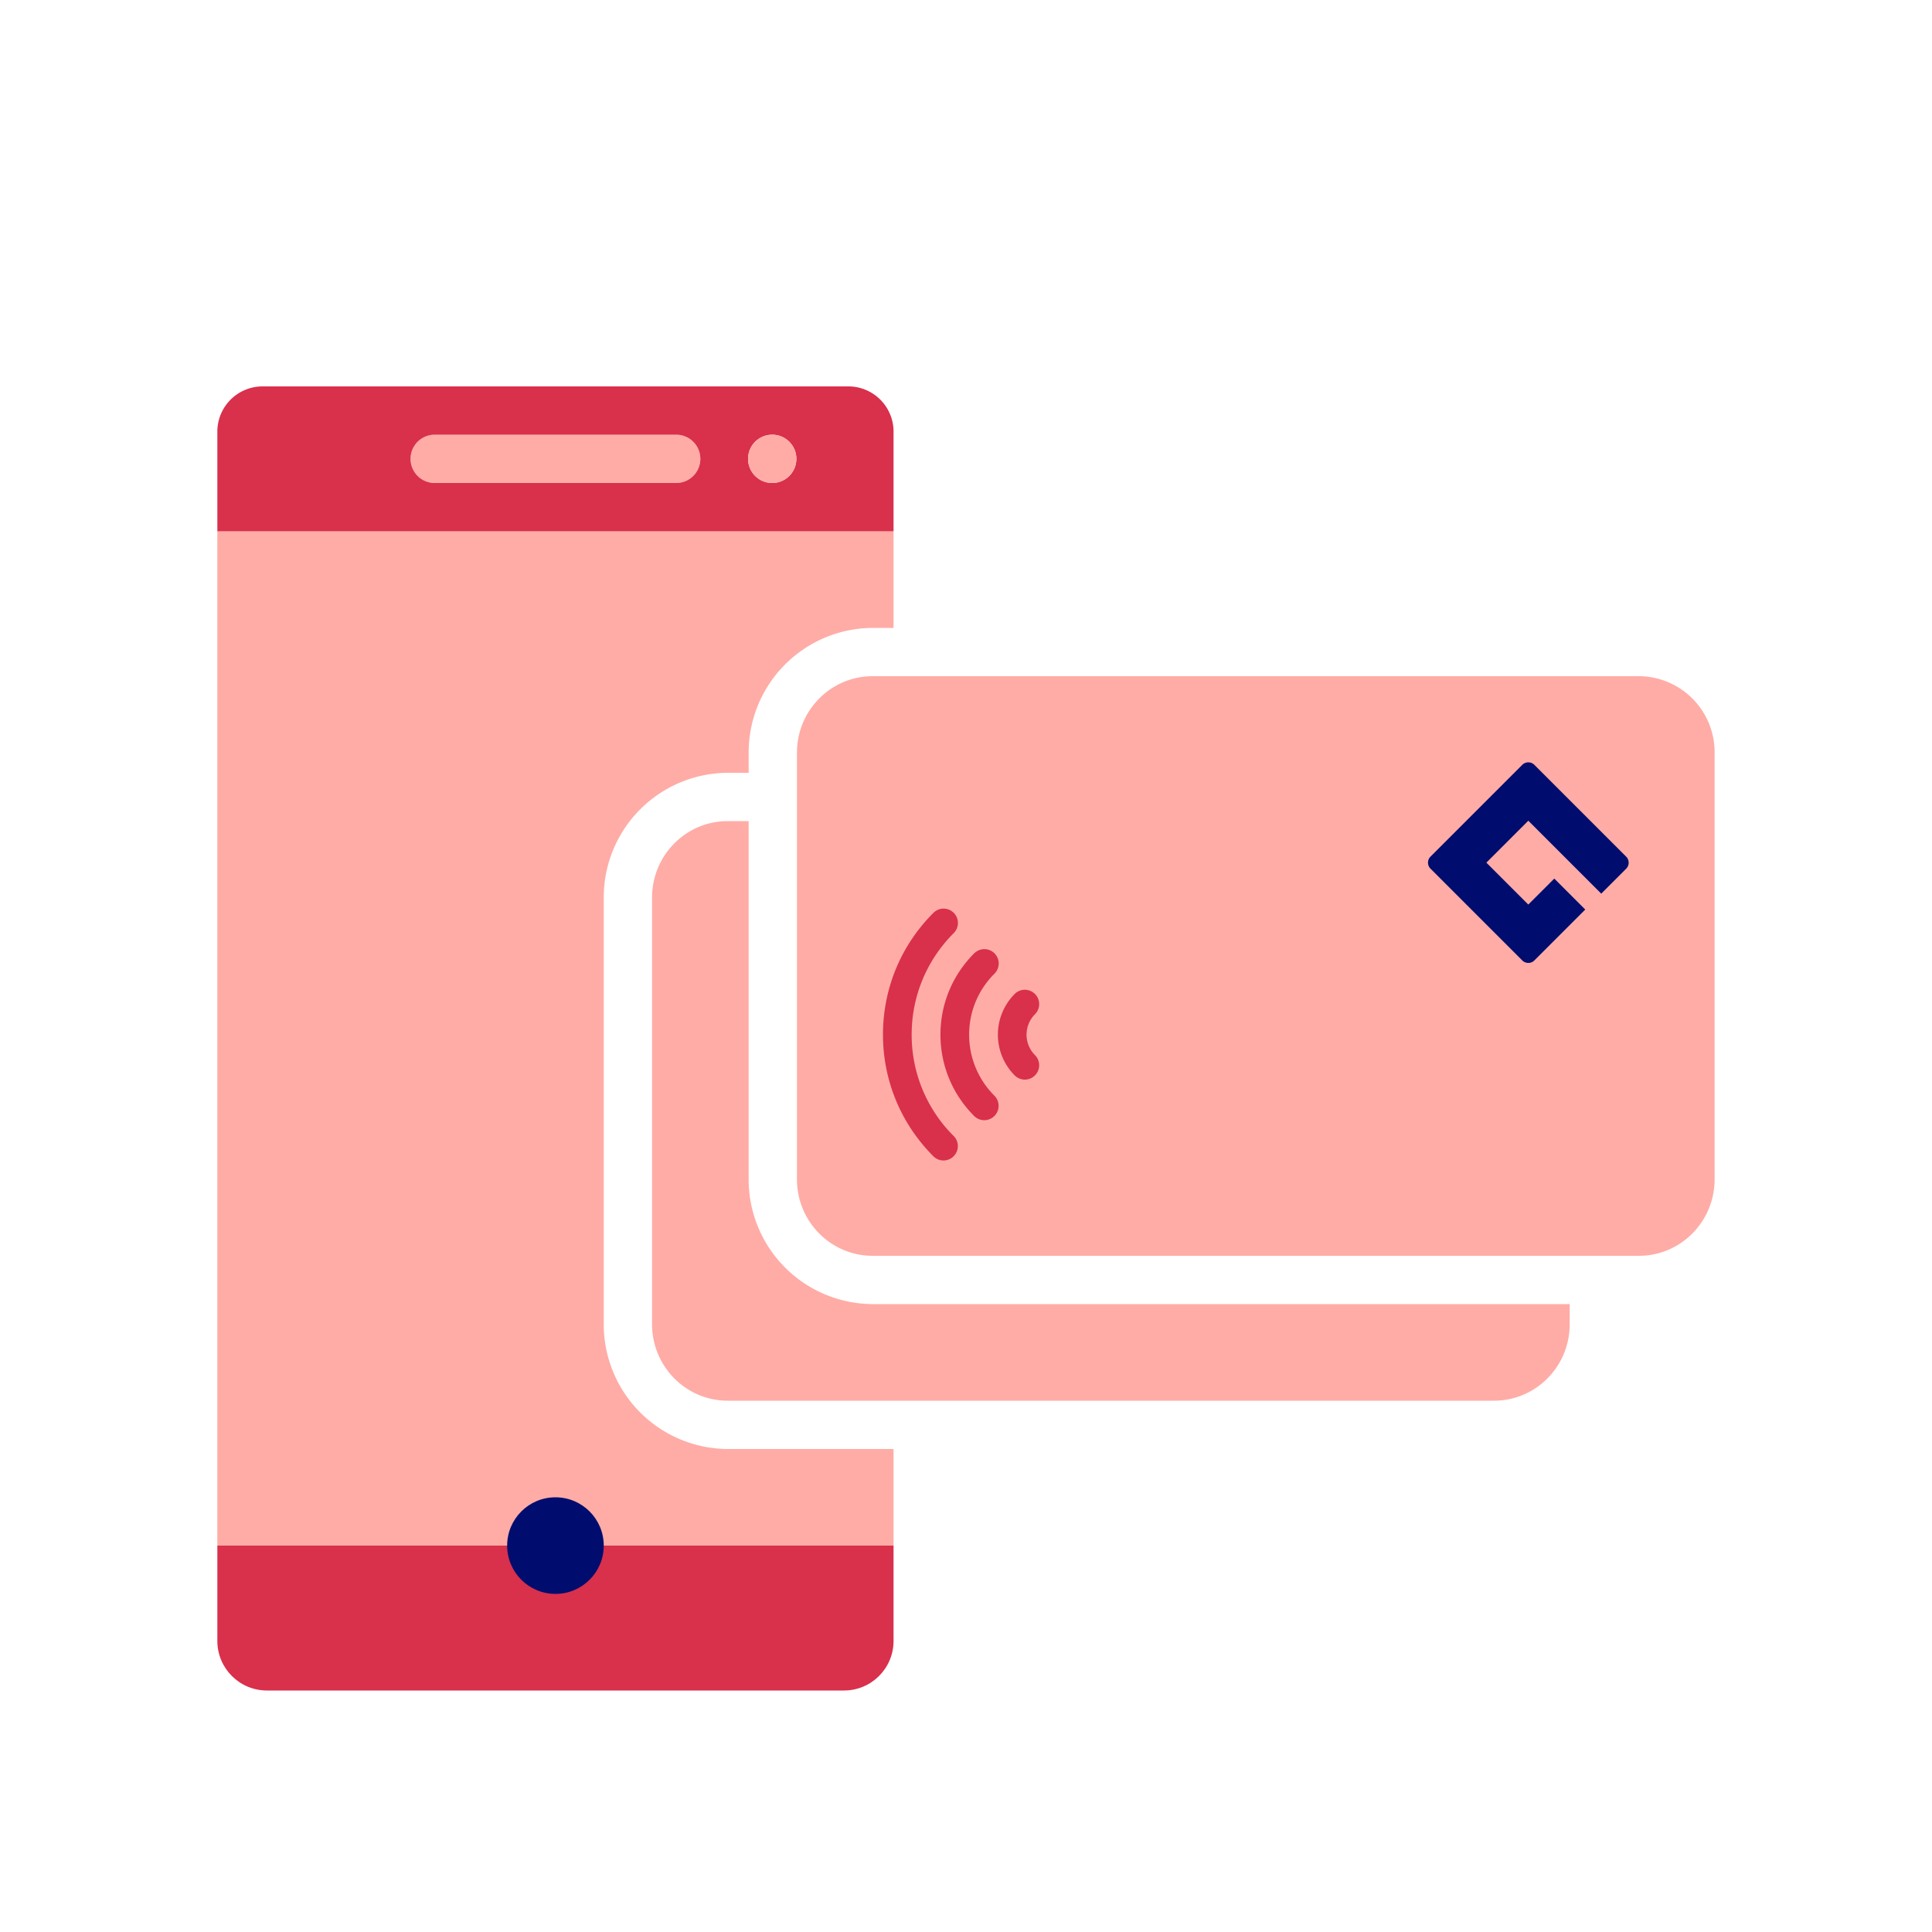 <svg version="1.1" xmlns="http://www.w3.org/2000/svg" x="0px" y="0px" viewBox="0 0 40 40" xml:space="preserve" focusable="false" aria-hidden="true" enable-background="new 0 0 40 40"><path fill="none" d="M0 0h40v40H0z"/><g><path d="M12.5 27.416v-8.832A2.58 2.58 0 0 1 15.067 16h.433v-.416A2.58 2.58 0 0 1 18.067 13h.433v-2h-14v21h14v-2h-3.433a2.58 2.58 0 0 1-2.567-2.584" fill="#FFACA6"/><path d="M33.933 14H18.067c-.866 0-1.567.709-1.567 1.584v8.832c0 .875.702 1.584 1.567 1.584h15.865c.866 0 1.567-.709 1.567-1.584v-8.832A1.574 1.574 0 0 0 33.933 14" fill="#FFACA6"/><path d="M18.067 27a2.58 2.58 0 0 1-2.567-2.584V17h-.433c-.866 0-1.567.709-1.567 1.584v8.832c0 .875.702 1.584 1.567 1.584h15.865c.866 0 1.567-.709 1.567-1.584V27z" fill="#FFACA6"/><path d="M18.875 21.421c0-.793.309-1.539.869-2.1a.297.297 0 1 0-.42-.42c-.673.673-1.043 1.568-1.043 2.519s.371 1.846 1.043 2.519a.296.296 0 0 0 .42 0 .297.297 0 0 0 0-.42 2.95 2.95 0 0 1-.869-2.098" fill="#D9304C"/><path d="M20.065 21.422c0-.477.186-.925.523-1.262a.297.297 0 1 0-.42-.42c-.449.449-.697 1.047-.697 1.682s.248 1.233.697 1.683a.296.296 0 0 0 .42 0 .297.297 0 0 0 0-.42 1.78 1.78 0 0 1-.523-1.263" fill="#D9304C"/><path d="M21.428 20.579a.297.297 0 0 0-.42 0 1.195 1.195 0 0 0 0 1.686.296.296 0 0 0 .42 0 .297.297 0 0 0 0-.42.6.6 0 0 1 0-.846.297.297 0 0 0 0-.42" fill="#D9304C"/><path d="M31.768 15.836a.177.177 0 0 0-.252 0l-1.898 1.898a.177.177 0 0 0 0 .252l1.898 1.898c.07.07.183.07.252 0l1.053-1.053-.641-.641-.538.538-.868-.868.868-.868 1.51 1.51.515-.515a.177.177 0 0 0 0-.252z" fill="#000D6E"/><path d="M4.5 32v1.974c0 .567.459 1.026 1.026 1.026h11.948c.567 0 1.026-.459 1.026-1.026V32" fill="#D9304C"/><circle cx="11.5" cy="32" r="1" fill="#000D6E"/><path d="M18.5 32h-14z" fill="#1B5951"/><circle cx="15.988" cy="9.5" r="0.5" fill="none"/><path d="M14 9H9a.5.5 0 0 0 0 1h5a.5.5 0 0 0 0-1" fill="#FFACA6"/><path d="M17.564 8H5.436a.936.936 0 0 0-.936.936V11h14V8.936A.936.936 0 0 0 17.564 8M14 10H9a.5.5 0 0 1 0-1h5a.5.5 0 0 1 0 1m1.988 0a.5.5 0 1 1 0-1 .5.5 0 0 1 0 1" fill="#D9304C"/><circle cx="15.988" cy="9.5" r="0.5" fill="#FFACA6"/></g></svg>